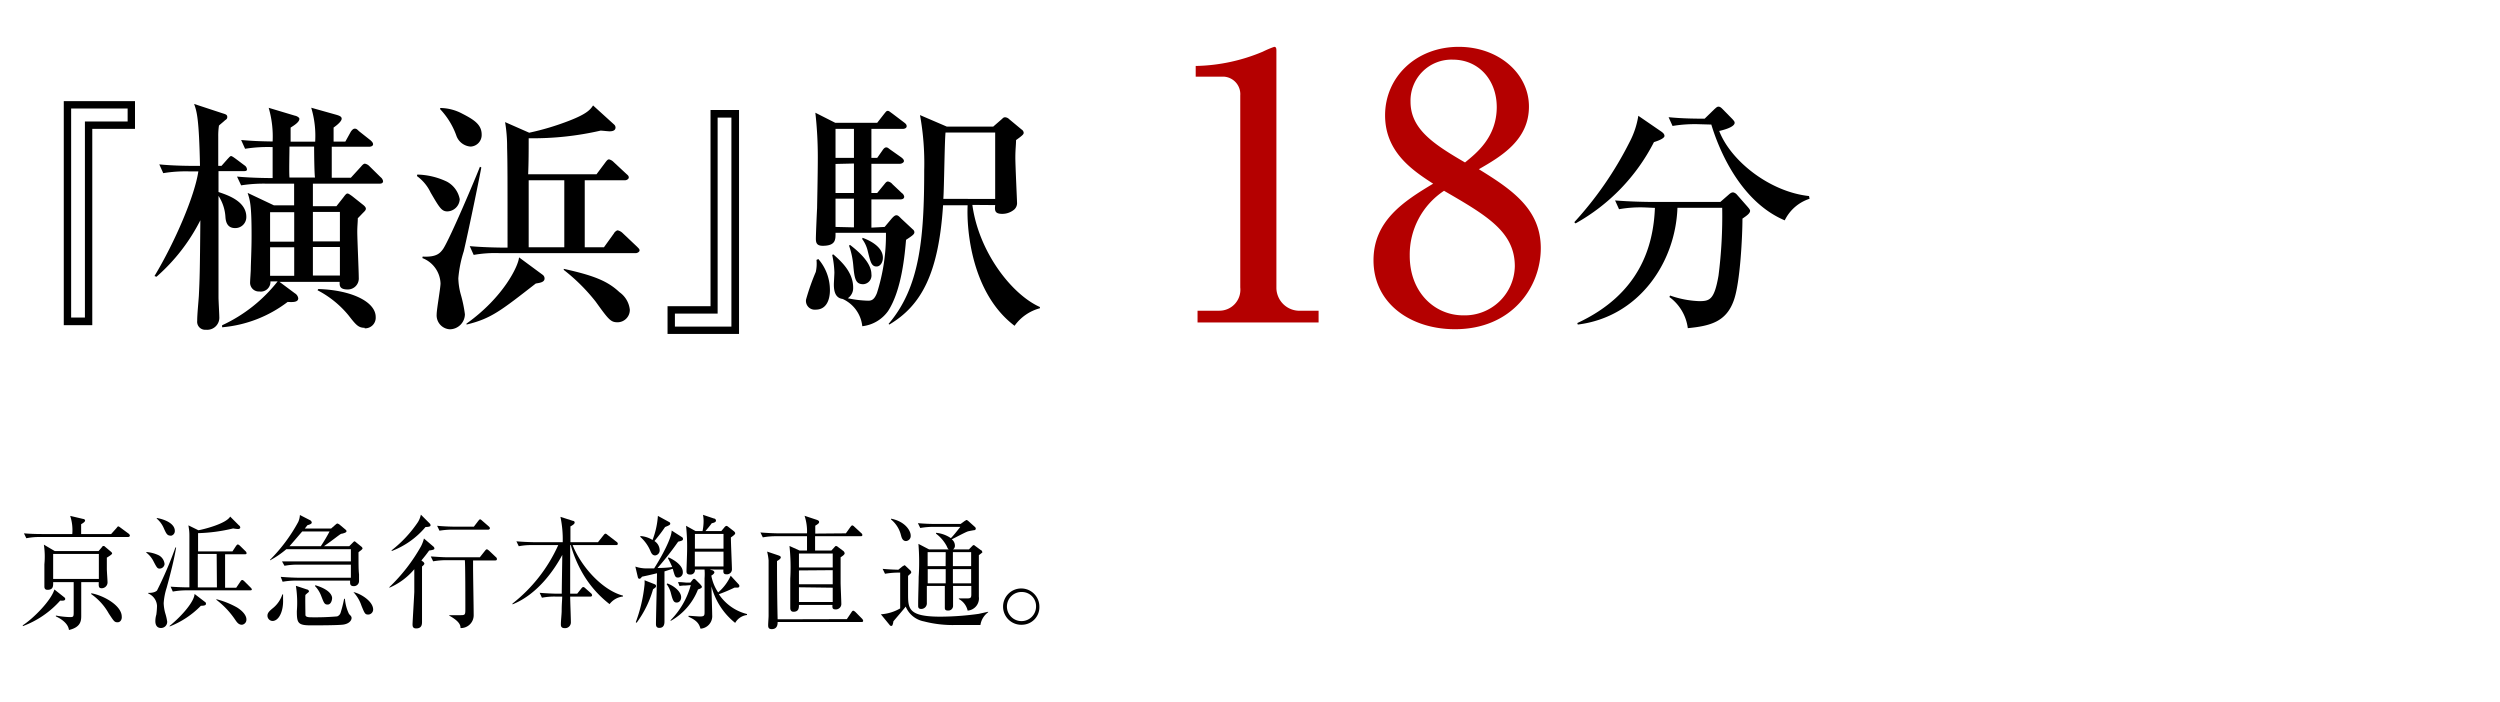 <svg xmlns="http://www.w3.org/2000/svg" viewBox="0 0 285 80"><defs><style>.cls-1{fill:#b40000;}.cls-2{fill:none;}</style></defs><g id="レイヤー_2" data-name="レイヤー 2"><g id="テキスト_マーク" data-name="テキスト＆マーク"><path d="M15.39,14.69H10.52V37.07H7.27V11.53h8.12Zm-.84-2.32H8.11V36.2H9.68V13.85h4.87Z"/><path d="M27.77,19.51H24.91v2.38c.9.31,3.17,1,3.17,2.83A1.25,1.25,0,0,1,26.79,26c-.95,0-1.06-.84-1.09-1.26a4.93,4.93,0,0,0-.79-2.41c0,3,0,9,0,11.59,0,.34.09,1.88.09,2.18a1.38,1.38,0,0,1-1.52,1.49.91.91,0,0,1-1-1c0-.78.14-2.07.19-2.88.09-1.88.12-2.55.17-8.6a21.36,21.36,0,0,1-5,6.44l-.23-.08c2.36-3.92,4.6-9.19,5-11.93h-1a15.53,15.53,0,0,0-3,.2l-.45-1c1.68.17,3.67.17,4,.17h.64c-.11-5.41-.36-6.19-.67-7.06l3.25,1.07c.36.11.53.16.53.42s-.19.3-.31.42-.56.47-.64.56a7.85,7.85,0,0,0-.08,1.26c0,.53,0,2.85,0,3.33h.37l.67-.76c.17-.17.31-.36.42-.36s.36.19.53.31l1,.75a.59.59,0,0,1,.28.42C28.19,19.48,28,19.51,27.77,19.51Zm15.48,1.43H35.67v2.57h2.68l.79-1c.17-.23.33-.45.47-.45s.34.17.51.28l1.26,1c.14.11.33.28.33.45s-.16.31-.3.45-.4.42-.62.64c0,.45-.06.9-.06,1.54,0,.81.17,4.48.17,5.24A1.25,1.25,0,0,1,39.64,33c-1,0-.92-.51-.92-.87H31.86l1.76,1.31A.79.79,0,0,1,34,34c0,.48-.65.45-1.21.42a14.32,14.32,0,0,1-7.47,2.89v-.23a17.25,17.25,0,0,0,6.33-5h-.82a1.1,1.1,0,0,1-1.26,1.15,1,1,0,0,1-1.06-1c0-.25.08-1.31.08-1.54,0-.56.09-2.12.09-3.83,0-3.47-.17-4-.45-4.87l3,1.42h2.3V20.94H30.49a16.71,16.71,0,0,0-3,.19l-.47-1c1.79.17,3.89.17,4.06.17,0-1.21,0-2.66,0-3.53a16.47,16.47,0,0,0-3.14.19l-.45-1c1.29.11,1.91.14,3.59.17a11.75,11.75,0,0,0-.45-3.84l3,.9c.08,0,.5.16.5.36,0,.42-.78.84-1,1,0,.25,0,1.37,0,1.6h2.8a11.17,11.17,0,0,0-.45-3.87l2.88.81c.48.14.59.26.59.45s-.25.53-.92,1c0,.81,0,1,0,1.6h1.34L40,15c.08-.11.25-.33.42-.33s.22,0,.5.28L42.25,16c.11.11.28.25.28.45s-.26.28-.45.28H37.82c0,1.87,0,2.55,0,3.53H40L41.15,19c.12-.14.28-.34.45-.34a.94.94,0,0,1,.51.28l1.28,1.26a.73.73,0,0,1,.28.45C43.67,20.91,43.42,20.94,43.25,20.94Zm-9.71,3.25H30.79v3.36h2.75Zm0,4H30.79v3.25h2.75Zm2.27-11.48H33c0,.81-.06,2.85,0,3.53h2.91C35.83,19.76,35.81,17.3,35.81,16.74Zm2.94,7.45H35.67v3.36h3.08Zm0,4H35.67v3.25h3.08Zm2.82,9.21c-.72,0-1-.34-1.87-1.46a11.31,11.31,0,0,0-3.5-2.82l.08-.14c3.78.11,6.55,1.45,6.55,3.19A1.21,1.21,0,0,1,41.57,37.43Z"/><path d="M47.57,19.9a8.24,8.24,0,0,1,3.38.81,2.87,2.87,0,0,1,1.46,2A1.46,1.46,0,0,1,51,24.1c-.65,0-.9-.42-1.91-2.15a4.93,4.93,0,0,0-1.56-1.88Zm.61,9.35c1.63.09,2-.42,2.33-.86.81-1.21,3.86-8.46,4.2-9.38l.16.08c-.19,1.06-1.28,6.41-2,9.55a13.74,13.74,0,0,0-.62,3.08,7.56,7.56,0,0,0,.28,1.85A15.21,15.21,0,0,1,53,35.83a1.74,1.74,0,0,1-1.71,1.71,1.59,1.59,0,0,1-1.51-1.71c0-.56.44-3,.44-3.52a3.22,3.22,0,0,0-2.07-2.89Zm2-16.94a5.43,5.43,0,0,1,2.52.65c1.37.7,2.21,1.26,2.21,2.38a1.32,1.32,0,0,1-1.26,1.37,1.86,1.86,0,0,1-1.63-1.26,8.55,8.55,0,0,0-1.84-3ZM53.17,36.9c4.22-3,5.93-6.58,6-7.56l2.71,2a.52.52,0,0,1,.2.4c0,.42-.48.5-1,.58-4,3.11-5.09,4-7.89,4.68ZM68,19.87l1-1.34c.25-.34.33-.36.44-.36a1.08,1.08,0,0,1,.51.3l1.45,1.35c.2.17.28.25.28.42s-.25.31-.42.31H66.66v7.64h2.19L70,26.59c0-.05.25-.33.42-.33a1.18,1.18,0,0,1,.53.28l1.68,1.59c.19.2.28.26.28.42s-.25.31-.45.31H57a13.93,13.93,0,0,0-3,.2l-.45-1c1.57.14,3.3.17,4.31.17,0-8.09,0-9.6-.05-11.42a16.93,16.93,0,0,0-.23-2.89l2.75,1.21a30.07,30.07,0,0,0,4.59-1.38c2-.78,2.38-1.26,2.69-1.73L70,14.19a.47.47,0,0,1,.17.34c0,.44-.53.44-.7.44s-.84-.08-1-.08a34.34,34.34,0,0,1-8.2.87c0,1.37,0,2.74-.06,4.11Zm-7.73.68c0,2.54,0,5.09,0,7.64h4.06V20.55Zm4,10.1c3.61.79,5.07,1.46,6.35,2.66a2.81,2.81,0,0,1,1.18,2,1.41,1.41,0,0,1-1.37,1.43c-.79,0-1-.23-2.52-2.35a21.14,21.14,0,0,0-3.64-3.62Z"/><path d="M76.1,34.91H81V12.54h3.25V38.07H76.1Zm.84,2.32h6.44V13.41H81.81V35.75H76.94Z"/><path d="M93.29,29.53a5.4,5.4,0,0,1,1.32,3.56c0,.28,0,2.21-1.63,2.21a1,1,0,0,1-1.09-1.15A25.23,25.23,0,0,1,93,31a4.31,4.31,0,0,0,.08-1.37Zm7.56-3.66.84-1c.14-.14.31-.33.5-.33s.31.14.56.39l1.32,1.23a.41.41,0,0,1,.17.31c0,.22-.17.36-.95.87-.14,1.59-.48,5.71-2.05,8.12a4.18,4.18,0,0,1-2.94,1.73,3.85,3.85,0,0,0-2.24-3.11c-.84-.11-1-.89-1-1.65,0-.22.06-1.17.06-1.37a10.9,10.9,0,0,0-.25-2L95,29c.86.76,2.26,2,2.26,3.78A1.4,1.4,0,0,1,96.65,34a12.34,12.34,0,0,0,2.32.28c.4,0,.7-.12,1-.87A21.91,21.91,0,0,0,101,26.54H95.25c0,.73.06,1.48-1.46,1.48-.67,0-.78-.33-.78-.81s.11-3,.14-3.5c0-.25.08-3.81.08-5.66a45.38,45.38,0,0,0-.28-5.2L95.22,14H100l.78-1c.23-.28.28-.36.42-.36s.17.05.56.33l1.32,1c.14.11.28.22.28.42s-.22.3-.42.3H99.34V18H100l.59-.84c.14-.22.28-.36.45-.36s.3.16.56.33l1.12.79c.19.14.33.28.33.44s-.25.31-.45.31H99.34V22H100l.78-.95c.14-.17.26-.36.45-.36a.84.84,0,0,1,.51.31l1.06,1a.63.63,0,0,1,.28.42c0,.25-.25.31-.42.31H99.34v3.22Zm-5.6-11.18V18h2.1V14.69Zm0,4V22h2.1V18.64Zm2.1,7.23V22.65h-2.1v3.22Zm-.45,2c1.93,1.46,2.44,2.58,2.44,3.33a1,1,0,0,1-.93,1.15c-.89,0-1-.64-1.14-2.18A9.09,9.09,0,0,0,96.79,28Zm1.43-.81c.48.17,2.32.89,2.32,2.27,0,.53-.3,1-.72,1-.59,0-.7-.53-1-1.73a3.66,3.66,0,0,0-.64-1.4Zm12.52-3.75c.72,5.32,4.45,10.19,7.7,11.64v.14a5.18,5.18,0,0,0-2.89,2c-4.84-3.66-5.49-10.8-5.35-13.74h-2.8C107,31.24,105,34.85,101.38,37l-.08-.08c3.55-4.15,4.06-9.72,4.06-17.53a30.61,30.61,0,0,0-.48-6.27l3.05,1.31h5.3l1-.87c.14-.14.2-.19.37-.19a.72.72,0,0,1,.45.22l1.42,1.18a.48.48,0,0,1,.23.36c0,.17-.09.28-.87.84,0,.51-.08,1.07-.08,2s.19,4.82.19,5.07a1,1,0,0,1-.31.84,2.11,2.11,0,0,1-1.37.5c-.87,0-.87-.39-.81-1Zm2.6-.68V15.11h-5.66c-.11,1.07-.16,6.36-.25,7.56Z"/><path class="cls-1" d="M136.52,35.42H139a2.39,2.39,0,0,0,2.39-2.65V10.88a2,2,0,0,0-1.85-2.14h-3.23V7.52a20.6,20.6,0,0,0,7.65-1.63,11.92,11.92,0,0,1,1.3-.55c.21,0,.25.17.25.42v27.1a2.63,2.63,0,0,0,2.81,2.56h2v1.34H136.52Z"/><path class="cls-1" d="M157.9,13.15c0-4.36,3.53-7.81,8.4-7.81,4.5,0,8,3,8,6.81s-3.15,5.67-5.71,7.14c3.74,2.31,7.06,4.53,7.06,9s-3.32,9.24-9.79,9.24c-5,0-9.28-2.9-9.28-7.86,0-4.49,3.44-6.72,6.8-8.73C161,19.41,157.9,17.31,157.9,13.15Zm2.81,16c0,4.2,2.86,6.8,6.1,6.8a5.71,5.71,0,0,0,5.88-5.59c0-3.94-3.2-5.79-8.07-8.61A8.71,8.71,0,0,0,160.71,29.12Zm9.92-16.93c0-3.15-2.1-5.42-5-5.42a4.67,4.67,0,0,0-4.83,4.79c0,3.11,2.6,4.83,6.21,6.93C168.28,17.48,170.63,15.67,170.63,12.19Z"/><path d="M189.39,15c.19.14.36.28.36.5s-.48.48-1.2.7a22.12,22.12,0,0,1-8.94,9.27l-.14-.14a40.32,40.32,0,0,0,6.3-9.13,9.66,9.66,0,0,0,1-3Zm-1.82,8.65a14,14,0,0,0-3,.2l-.45-1c1.68.14,3.67.17,4,.17h8l.93-.81c.25-.23.39-.28.53-.28a.76.76,0,0,1,.42.25l1.23,1.4c.17.2.28.34.28.45,0,.28-.34.53-.87.89,0,1.91-.25,7.34-1,9.36-.86,2.38-2.63,2.88-5.23,3.13a5.22,5.22,0,0,0-2.1-3.55l.08-.17a11.18,11.18,0,0,0,3.31.64c1.2,0,1.73-.14,2.21-2.91a53.43,53.43,0,0,0,.42-7.73h-5.1C191,30,186.78,36.14,179.87,37l-.06-.17c7.17-3.33,8.68-8.82,8.85-13.13Zm6.1-9.49a15.41,15.41,0,0,0-3,.2l-.45-1c1.62.17,3.5.17,4.11.17l1.12-1.09c.17-.14.28-.28.45-.28s.28.08.48.28l1.12,1.14c.17.2.25.28.25.42,0,.34-.64.68-1.76.93,1.31,3.41,5.76,6.94,10.24,7.42l.06.31a4.79,4.79,0,0,0-2.83,2.46c-5.77-2.44-8-9.72-8.37-10.92Z"/><rect class="cls-2" width="285" height="80"/><path d="M6.86,68.47A10.69,10.69,0,0,1,2.6,71.38l0-.1c1.2-.77,3.24-2.83,3.6-4.08l1.11.88a.27.27,0,0,1,.13.21C7.4,68.47,7.27,68.49,6.86,68.47Zm7.7-7.25h-10A7.45,7.45,0,0,0,3,61.36l-.27-.56c.91.08,1.85.08,2.05.08H8.24A5.15,5.15,0,0,0,8,58.81l1.48.35c.09,0,.22.07.22.18s-.12.23-.45.42c0,.46,0,.53,0,1.12h3.42l.61-.68c.11-.13.13-.19.2-.19s.16.07.28.16l.92.68a.34.34,0,0,1,.13.23C14.76,61.21,14.64,61.22,14.56,61.22Zm-2.38,2.35c0,.3,0,.65,0,1.29,0,.25.08,1.33.08,1.54a.67.67,0,0,1-.65.66c-.37,0-.37-.2-.35-.7h-2c0,.6,0,3.25,0,3.8s0,1.33-1.4,1.66c-.11-.91-1.25-1.44-1.49-1.55v-.1A9.64,9.64,0,0,0,8,70.35c.4,0,.4-.08.4-.66V66.36H6.06c0,.39.05.88-.64.88-.29,0-.36-.17-.36-.38,0,0,0-.23,0-.3,0-.42,0-1.73,0-2.23A9,9,0,0,0,5,62.09l1.24.73h5l.4-.47c0-.05.1-.11.17-.11a.26.26,0,0,1,.18.1l.63.53c.13.11.16.16.16.23S12.6,63.32,12.18,63.57Zm-.91-.42H6.06V66h5.21Zm2.13,7.79c-.36,0-.42-.13-1-1a6.59,6.59,0,0,0-2-2.21l0-.1c1.38.24,3.48,1.39,3.48,2.67C13.91,70.56,13.77,70.94,13.4,70.94Z"/><path d="M18.21,64.82c-.26,0-.32-.08-.7-.81A2.82,2.82,0,0,0,16.68,63v-.07a4,4,0,0,1,1.41.37,1.26,1.26,0,0,1,.67,1A.57.57,0,0,1,18.21,64.82ZM19,67a7.3,7.3,0,0,0-.34,1.76,4.84,4.84,0,0,0,.18,1.15,6.06,6.06,0,0,1,.22.95.7.7,0,0,1-.71.73c-.64,0-.64-.66-.64-.78a2.6,2.6,0,0,1,.11-.74,8.48,8.48,0,0,0,.08-1,1.61,1.61,0,0,0-1-1.41v-.07c.2,0,.72,0,1-.27A43.47,43.47,0,0,0,20,62.41l.08,0C19.84,63.84,19.41,65.51,19,67Zm.44-5.94c-.4,0-.5-.25-.81-.94a3,3,0,0,0-.76-1l0-.07c1,.17,2.06.67,2.06,1.47A.54.54,0,0,1,19.46,61.08Zm3.46,8a10.22,10.22,0,0,1-3.56,2.36l0-.07c1.45-1.18,2.81-2.79,2.84-3.64l1.2.92a.21.21,0,0,1,.1.2C23.48,69,23.31,69.05,22.92,69.06Zm5.59-1.76H21.27a8.56,8.56,0,0,0-1.57.14l-.25-.56c.72.05,1.49.08,2.14.08,0-4.63,0-5.15,0-5.92,0-.56-.06-.76-.11-1.15l1.14.56c.56-.1,3.14-.73,3.62-1.56l1,1a.31.31,0,0,1,.15.25c0,.1-.12.17-.25.17a4.37,4.37,0,0,1-.56-.07,18.93,18.93,0,0,1-4,.54c0,.34,0,1.78,0,2.08H26.5l.4-.61c.09-.12.15-.18.21-.18s.16.06.26.16l.61.6a.34.34,0,0,1,.13.24c0,.08-.08.12-.2.12H25.66V67h1.27l.48-.71c.06-.11.14-.17.21-.17s.15.07.24.15l.72.72a.34.34,0,0,1,.13.24C28.71,67.26,28.63,67.3,28.51,67.3Zm-3.79-4.15H22.55c0,.65,0,2.75,0,3.81h2.18Zm2.87,8.07c-.37,0-.56-.28-.76-.57a9.54,9.54,0,0,0-2.14-2.27l0-.07a9.8,9.8,0,0,1,2.35.94c1,.63,1.07,1.19,1.07,1.34A.58.58,0,0,1,27.59,71.22Z"/><path d="M31.06,70.79a.6.6,0,0,1-.57-.61c0-.35.29-.58.7-.92a3.34,3.34,0,0,0,1-1.5h.08c0,.17,0,.35,0,.6C32.32,69.67,31.8,70.79,31.06,70.79Zm10.1-8.06a3.15,3.15,0,0,0-.29.23c0,1.41,0,2,.06,2.52,0,.12,0,.64,0,.75a.58.58,0,0,1-.61.59c-.41,0-.41-.28-.41-.45v-.18H33.79a8.32,8.32,0,0,0-1.57.13L32,65.76c.84.07,1.68.1,2,.1h6V64.37H34a8.26,8.26,0,0,0-1.57.13L32.15,64C33,64,33.8,64,34.2,64H40V62.61H32.64a10.5,10.5,0,0,1-1.86,1.27l0-.06A18.73,18.73,0,0,0,34,59.5a2.29,2.29,0,0,0,.19-.79l1.17.6a.33.33,0,0,1,.18.27c0,.14-.28.24-.49.29l-.3.38h3l.48-.42c.08-.07.17-.15.23-.15a.7.7,0,0,1,.28.15l.62.52c.07.06.14.11.14.21s-.11.18-.51.28c-.16,0-.25.11-1.36.93l-.7.5h2.88l.39-.39c.07-.07.16-.17.21-.17s.15.08.2.13l.58.47a.32.32,0,0,1,.14.23C41.29,62.61,41.24,62.66,41.16,62.73Zm-6.71-2.14c-.18.21-1.25,1.46-1.45,1.68h3.57a19.08,19.08,0,0,0,1-1.68Zm4.77,10.6c-.46.1-3,.1-3.81.1-1.46,0-1.57-.29-1.57-1.62a12.23,12.23,0,0,0-.11-2.89L35,67.2c.08,0,.22.11.22.2s-.06.12-.11.16-.25.21-.29.26,0,2.06,0,2.28.29.27.61.27a29.38,29.38,0,0,0,3-.1.64.64,0,0,0,.4-.42,14.22,14.22,0,0,0,.4-1.59h.09A4.94,4.94,0,0,0,39.79,70c.21.21.29.29.29.46S39.93,71.05,39.22,71.19Zm-1.87-2.27c-.36,0-.42-.17-.74-1a3.29,3.29,0,0,0-.71-1.12l.06-.08c1.74.52,1.9,1.24,1.9,1.46S37.74,68.92,37.35,68.92ZM42,70.06c-.38,0-.42-.1-.79-1a4.22,4.22,0,0,0-.92-1.56l0,0c.72.13,2.25,1,2.25,2A.58.58,0,0,1,42,70.06Z"/><path d="M48.92,62.76c-.29.41-.53.71-.88,1.13l.18.14a.36.36,0,0,1,.16.23s0,.11-.27.32c0,1.36,0,3.75,0,6.26,0,.31,0,.8-.67.8-.41,0-.41-.29-.41-.49s.2-3.47.2-3.68c0-.37,0-2.18,0-2.58A7.59,7.59,0,0,1,44.39,67v-.07A19.9,19.9,0,0,0,48,62.27a4.19,4.19,0,0,0,.33-.88l1.08.92a.29.29,0,0,1,.11.21C49.54,62.63,49.42,62.69,48.92,62.76Zm-.41-2.68a9.41,9.41,0,0,1-3.86,2.74l0-.09a13.94,13.94,0,0,0,3-3.22,2.7,2.7,0,0,0,.33-.84l1,1a.26.26,0,0,1,.1.21C49.1,60,48.94,60.07,48.51,60.08Zm7.94,3.81H53.93c0,.23,0,.47,0,.85,0,.77.07,4.55.07,5.4A1.46,1.46,0,0,1,52.5,71.6c0-.28-.06-.74-1.29-1.42v-.05l1.17,0c.67,0,.67,0,.67-.8s0-5.2-.06-5.47H50.93a8.78,8.78,0,0,0-1.55.13l-.27-.55c.33,0,1.13.09,2,.09H54.7l.58-.73c.08-.1.15-.18.22-.18s.18.1.25.15l.77.73a.3.3,0,0,1,.13.22C56.65,63.89,56.52,63.89,56.45,63.89Zm-.78-3.51h-4a8.93,8.93,0,0,0-1.57.12l-.27-.56c.92.09,1.88.1,2,.1h2.19l.49-.64c.08-.1.16-.2.22-.2s.18.1.24.16l.75.65c.07.07.13.13.13.21S55.76,60.38,55.67,60.38Z"/><path d="M60.71,62.14a7.5,7.5,0,0,0-1.57.13l-.27-.56c.9.08,1.85.1,2.05.1h3.23a12.47,12.47,0,0,0-.26-2.89l1.43.46c.12,0,.19.09.19.19s-.07.22-.48.44c0,.1,0,1.2,0,1.8h3.14l.63-.79c.09-.12.16-.18.23-.18s.14.06.26.16l1,.77a.28.28,0,0,1,.14.22c0,.1-.07.15-.2.15H65.28c1,2.53,3.45,5.17,5.74,5.76V68a2.24,2.24,0,0,0-1.53.87,12.1,12.1,0,0,1-3.08-3.53,13.71,13.71,0,0,1-1.34-3.2H65c0,.89,0,1.49,0,1.64,0,.62,0,3.34,0,3.9h.8l.47-.59c.09-.11.16-.17.22-.17a.44.44,0,0,1,.24.14l.64.57a.34.34,0,0,1,.13.23.17.17,0,0,1-.19.15H65c0,.45.08,2.48.08,2.9a.66.66,0,0,1-.7.7c-.44,0-.44-.29-.44-.43,0-.42.08-1.08.09-1.5,0-.81.06-1.3.06-1.67h-.74a7.6,7.6,0,0,0-1.57.13l-.26-.56c.82.07,1.65.1,2,.1h.52c0-.63.06-4,.06-4.42-.85,1.59-2.75,4.47-5.68,5.64l0-.09a17.68,17.68,0,0,0,5.22-6.67Z"/><path d="M72.48,70.93a17.27,17.27,0,0,0,1-4.3,3.73,3.73,0,0,0,0-.48l1.17.46s.14.07.14.18,0,.16-.34.38A11.79,11.79,0,0,1,72.57,71Zm5.29-9.68a.22.22,0,0,1,.09.19c0,.17-.13.21-.55.31-.46.65-1.16,1.63-2.35,3,.07,0,1,0,1.67-.11-.1-.24-.26-.59-.48-1l.06-.1c.72.32,1.63.94,1.63,1.67a.57.57,0,0,1-.53.63c-.34,0-.36-.11-.62-1l-.94.3c0,1.93,0,2.92,0,4.11,0,.26,0,1.33,0,1.56s0,.77-.59.77c-.38,0-.38-.32-.38-.44,0-.64.11-4.87.12-5.79-.33.08-.75.19-1.7.39-.19.21-.2.24-.31.24s-.16-.1-.18-.2l-.28-1.19a3.94,3.94,0,0,0,1.24.21l.9,0c.88-1.38,2-3.46,2-4.32ZM73,61.11a2.92,2.92,0,0,1,1.39.45A9.41,9.41,0,0,0,75,58.81l1.28.7a.21.21,0,0,1,.13.18c0,.14-.12.2-.59.39-.47.69-.65.9-1.21,1.6a1.29,1.29,0,0,1,.59,1,.58.58,0,0,1-.51.64c-.33,0-.45-.29-.54-.5A4.46,4.46,0,0,0,73,61.21Zm3.08,5.4c.89.34,1.57,1,1.57,1.57,0,.33-.18.61-.51.61s-.44-.23-.64-1A2.82,2.82,0,0,0,76,66.6Zm2.06.24a2.88,2.88,0,0,0-.67.06l-.18-.45c.49,0,.89.06,1,.06h.41l.26-.33s.09-.11.17-.11a.42.42,0,0,1,.2.13l.53.53c0,.06.15.14.15.24s0,.17-.44.32a7.06,7.06,0,0,1-3.12,3.59l0-.09a9.11,9.11,0,0,0,2.3-4Zm2.77-1.83.24.08c.09,0,.29.11.29.25s-.24.31-.35.37a5.06,5.06,0,0,0,.78,1.92,5.5,5.5,0,0,0,1.43-1.91l.92,1a.3.3,0,0,1,.07.18s0,.18-.22.18l-.34,0a18.2,18.2,0,0,1-1.78.75A5.43,5.43,0,0,0,85.16,70v.11a1.8,1.8,0,0,0-1.35.9,7.84,7.84,0,0,1-2.7-4.16c0,.52.08,2.8.08,3.26a1.43,1.43,0,0,1-1.33,1.56c-.15-.45-.29-.89-1.37-1.36v-.11c.22,0,1.11.08,1.28.08.53,0,.55-.11.55-.53V65.93a6.68,6.68,0,0,0,0-1H79.22a.5.5,0,0,1-.53.57c-.29,0-.43-.11-.43-.36s.07-2,.07-2.41a22.86,22.86,0,0,0-.12-2.79l1.08.6h.8a5.78,5.78,0,0,0,.12-1.16,3.82,3.82,0,0,0-.07-.69l1.25.42c.11,0,.23.1.23.24s-.14.23-.48.3c-.27.37-.46.58-.72.89h1.81l.36-.43a.42.42,0,0,1,.22-.16.38.38,0,0,1,.2.1l.63.49c.08.06.17.16.17.24s0,.15-.49.49c0,.58.12,3.28.12,3.59a.57.57,0,0,1-.63.61c-.36,0-.36-.22-.34-.54Zm-1.69-4.05v1.68h3.26V60.87Zm3.26,3.71V62.89H79.21v1.69Z"/><path d="M96.43,60.8l.52-.73c.07-.08.15-.18.2-.18a.46.46,0,0,1,.24.15l.79.73a.31.31,0,0,1,.13.21c0,.14-.11.15-.2.15H92.92v1.63h1.86l.28-.31c.1-.1.17-.21.25-.21a.51.51,0,0,1,.24.13l.52.39a.44.44,0,0,1,.22.31c0,.14-.18.28-.46.46,0,.57,0,1.53,0,2.87,0,.37.08,2.13.08,2.4a.62.62,0,0,1-.67.67c-.36,0-.36-.21-.34-.51H91.08c0,.3,0,.78-.62.78-.31,0-.37-.24-.37-.45s0-.38,0-.55c0-.76,0-1.93,0-2.76A23.12,23.12,0,0,0,90,62.24l1.15.52H92c0-1.12,0-1.25,0-1.63H88.53a8.32,8.32,0,0,0-1.57.13l-.27-.56c.77.07,1.77.1,2,.1H92a5.68,5.68,0,0,0-.28-2l1.39.46c.15.06.27.11.27.25s-.13.23-.44.42v.9Zm.11,9.78.52-.77c.06-.1.13-.19.21-.19s.17.09.24.14l.76.77a.45.45,0,0,1,.13.23c0,.14-.1.15-.2.15H88.65c0,.21,0,.81-.67.81-.32,0-.41-.15-.41-.43s.05-.92.05-1.08c0-.81,0-1.55,0-3.21,0-1,0-2.53,0-3.12a6.38,6.38,0,0,0-.17-1l1.28.43c.16.06.28.11.28.23s-.13.25-.43.42c0,.88,0,3.69.07,6.64ZM91.08,63.1v1.59h3.85V63.1Zm0,1.93v1.58h3.85V65Zm0,1.92v1.68h3.85V67Z"/><path d="M111.77,71.25c-.46,0-2.41,0-2.81,0a13.09,13.09,0,0,1-3.63-.41,2.81,2.81,0,0,1-2.08-1.69c-.2.28-1.21,1.44-1.41,1.69,0,.14-.07.35-.09.41a.18.18,0,0,1-.15.11.24.24,0,0,1-.18-.11l-1-1.22a5.07,5.07,0,0,0,2.2-.67V65.28a9,9,0,0,0-1.73.13l-.27-.56c.59.05,1,.08,1.79.1l.49-.4c.08,0,.15-.11.19-.11a.26.26,0,0,1,.17.1l.53.5a.31.31,0,0,1,.09.19.18.18,0,0,1-.08.16l-.28.26c0,.28,0,1.7,0,2,0,1.74,0,2.65,3.72,2.65a32.39,32.39,0,0,0,4.33-.32l1.08-.24v.06A2.17,2.17,0,0,0,111.77,71.25Zm-8.48-9.57c-.4,0-.5-.38-.58-.67a3.35,3.35,0,0,0-1.13-1.79l0-.09c1.63.32,2.24,1.39,2.24,1.92A.58.58,0,0,1,103.29,61.68ZM112,62.94c0,.06-.35.3-.41.35,0,.67,0,4,0,4.74a1.4,1.4,0,0,1-1.28,1.58,2,2,0,0,0-1-1.32v-.07l.93,0c.44,0,.49-.09.49-.5v-.92h-2.08c0,.14,0,1.49,0,1.75,0,0,0,.49,0,.54a.54.54,0,0,1-.61.51c-.33,0-.33-.21-.33-.32s0-.45,0-.54c0-.28,0-1.64,0-1.94h-2.05c0,.28,0,1.62,0,1.93a.64.64,0,0,1-.64.69c-.35,0-.35-.23-.35-.38s0-.23,0-.27c0-.63.06-2.46.06-3A26.23,26.23,0,0,0,104.7,62l1.21.63h2.24c-.11-.1-.12-.13-.23-.38a4.28,4.28,0,0,0-1.21-1.41v-.1a3.56,3.56,0,0,1,1.69.61c.32-.32.69-.8,1.08-1.29h-3a9,9,0,0,0-1.57.13l-.27-.55c.69.06,1.37.09,2,.09h2.87l.48-.35c.06,0,.12-.1.18-.1a.43.43,0,0,1,.21.11l.77.69a.28.28,0,0,1,.09.18.21.21,0,0,1-.1.17c-.09,0-.65.11-.77.14-.3.08-1.57.78-1.87.91a.92.92,0,0,1,.36.71.5.5,0,0,1-.21.44h1.81l.37-.38c.06-.06.11-.11.18-.11a.25.25,0,0,1,.14.08l.69.51c.07,0,.11.09.11.14A.17.17,0,0,1,112,62.94Zm-4.19,0h-2.06c0,.4,0,1.14,0,1.6h2.05Zm0,1.94h-2.05V66.5h2.05Zm2.9-1.94h-2.08v1.6h2.08Zm0,1.94h-2.08V66.5h2.08Z"/><path d="M116.56,71.22a2.07,2.07,0,1,1,1.93-2.07A2,2,0,0,1,116.56,71.22Zm0-3.73a1.66,1.66,0,1,0,1.55,1.67A1.61,1.61,0,0,0,116.56,67.49Z"/></g></g></svg>